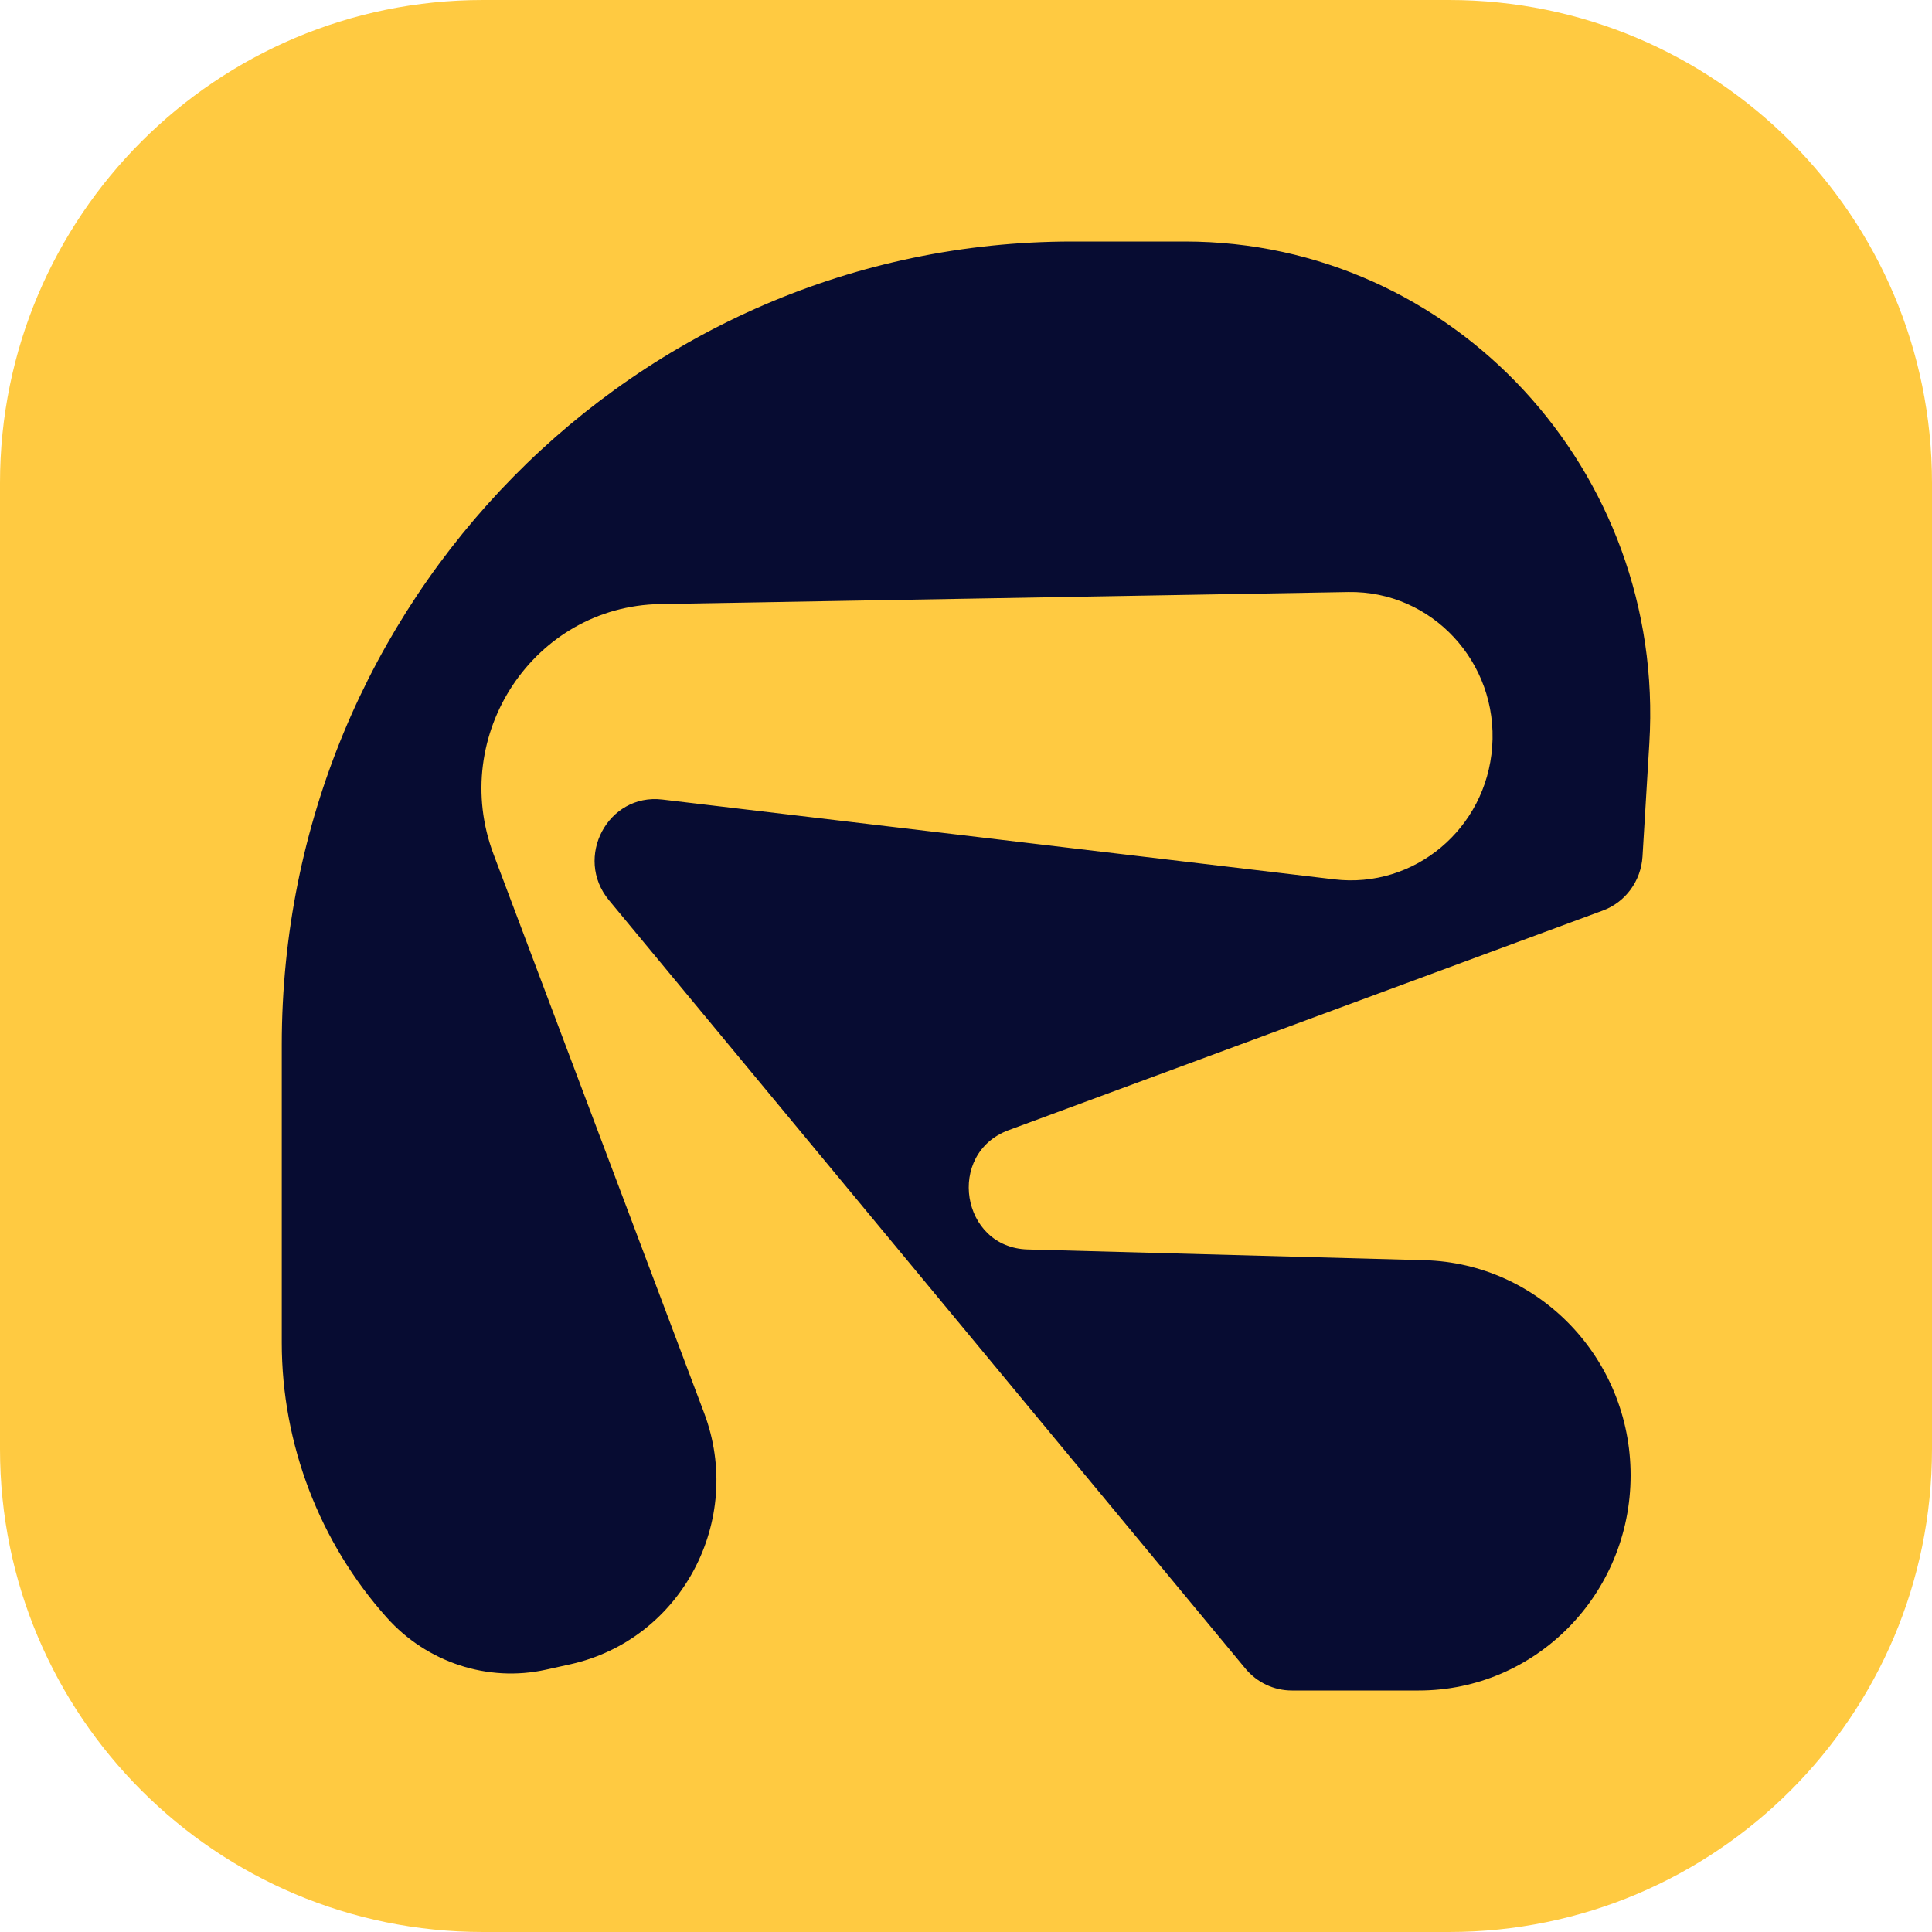<svg width="32" height="32" viewBox="0 0 32 32" fill="none" xmlns="http://www.w3.org/2000/svg">
<g clip-path="url(#clip0_103_23)">
<g clip-path="url(#clip1_103_23)">
<path d="M0 8C0 3.582 3.582 0 8 0H24C28.418 0 32 3.582 32 8V24C32 28.418 28.418 32 24 32H8C3.582 32 0 28.418 0 24V8Z" fill="#FFCA41"/>
<path d="M9.449 27.565L9.043 27.655C8.08 27.868 7.07 27.535 6.407 26.793C5.295 25.551 4.667 23.919 4.667 22.24V17.305C4.667 9.957 10.531 4 17.764 4H19.625C24.068 4 27.592 7.806 27.318 12.312L27.205 14.188C27.18 14.592 26.922 14.944 26.547 15.082L16.706 18.719C15.666 19.104 15.916 20.665 17.022 20.695L23.593 20.873C25.493 20.924 27.008 22.504 27.008 24.436C27.008 26.404 25.437 28 23.499 28H21.396C21.1 28 20.819 27.867 20.628 27.637L10.086 14.91C9.502 14.204 10.068 13.136 10.97 13.243L22.099 14.565C23.426 14.723 24.616 13.726 24.715 12.372C24.819 10.971 23.715 9.782 22.331 9.806L10.933 10.005C8.847 10.041 7.429 12.173 8.176 14.153L11.662 23.402C12.334 25.185 11.285 27.157 9.449 27.565Z" fill="#070C32"/>
</g>
</g>
<defs>
<clipPath id="clip0_103_23">
<rect width="32" height="32" fill="white"/>
</clipPath>
<clipPath id="clip1_103_23">
<rect width="32" height="32" fill="white"/>
</clipPath>
</defs>
</svg>
